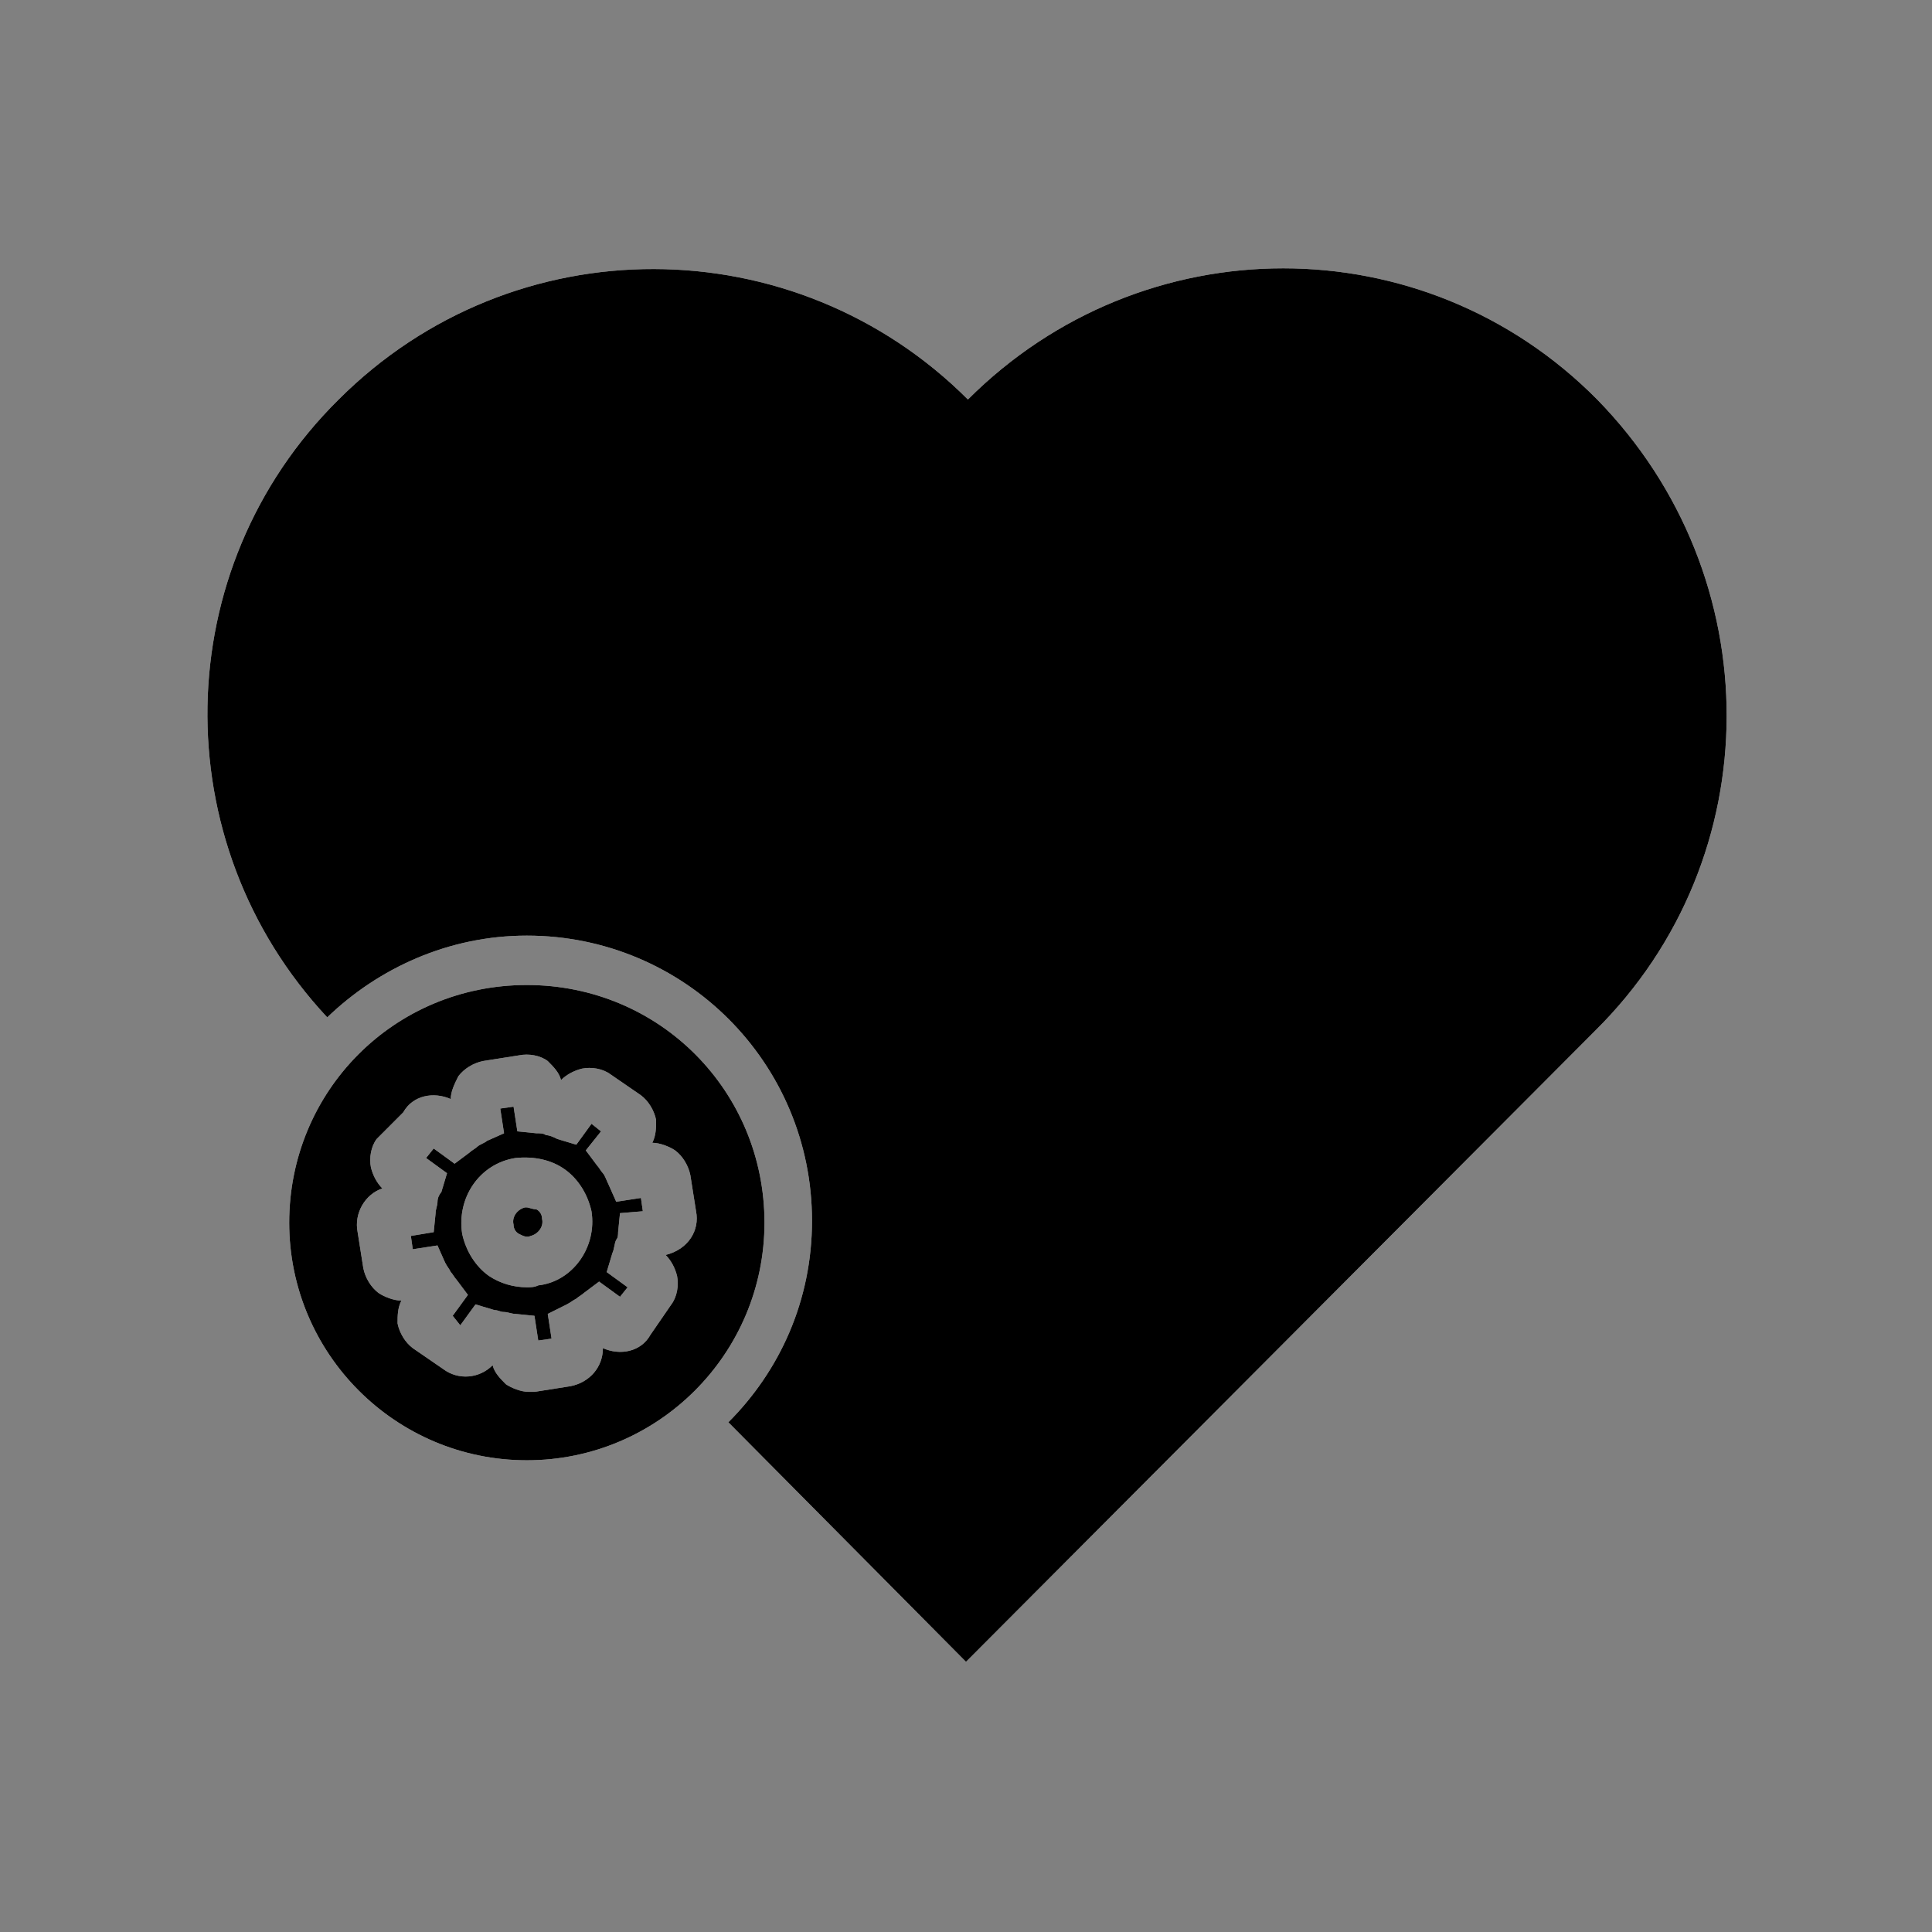 <?xml version="1.0" encoding="UTF-8"?>
<!-- The Best Svg Icon site in the world: iconSvg.co, Visit us! https://iconsvg.co -->
<svg width="800px" height="800px" version="1.1" viewBox="144 144 512 512" xmlns="http://www.w3.org/2000/svg">
 <rect x="144" y="144" width="512" height="512" fill="#808080" stroke="none"/>
 <g>
  <path d="m566.76 417.13-166.76 167.27-62.977-63.48c13.602-13.602 22.168-32.242 22.168-53.402 0-41.816-33.754-75.57-75.57-75.57-20.656 0-39.297 8.566-52.898 21.664-43.328-46.352-42.32-118.9 3.023-163.74 46.352-46.352 120.91-45.848 166.76 0 46.352-46.352 120.91-46.352 166.76 0 45.84 46.852 45.84 121.41-0.512 167.26zm-283.14 46.852h-0.504c-2.016 0.504-3.527 2.519-3.023 4.535 0 1.008 0.504 2.016 1.512 2.519 1.008 0.504 2.016 1.008 3.023 0.504 2.016-0.504 3.527-2.519 3.023-4.535 0-1.008-0.504-2.016-1.512-2.519-1.008 0-2.016-0.504-2.519-0.504zm22.672 12.094-1.512 5.039 5.543 4.031-2.016 2.519-5.543-4.031-4.031 3.023c-0.504 0.504-1.512 1.008-2.016 1.512-1.008 0.504-1.512 1.008-2.519 1.512l-5.035 2.516 1.008 6.551-3.527 0.504-1.008-6.551-5.039-0.504c-1.008 0-2.016-0.504-3.023-0.504-1.008 0-1.512-0.504-2.519-0.504l-5.039-1.512-4.031 5.543-2.012-2.519 4.031-5.543-3.023-4.031c-0.504-0.504-1.008-1.512-1.512-2.016-0.504-1.008-1.008-1.512-1.512-2.519l-2.016-4.535-6.551 1.008-0.504-3.527 6.051-1.004 0.504-5.039c0-1.008 0.504-2.016 0.504-3.023s0.504-2.016 1.008-2.519l1.512-5.039-5.543-4.031 2.016-2.519 5.543 4.031 4.031-3.023c0.504-0.504 1.512-1.008 2.016-1.512 0.504-0.504 2.016-1.008 2.519-1.512l4.535-2.016-1.008-6.551 3.527-0.504 1.008 6.551 5.039 0.504c1.008 0 2.016 0 2.519 0.504 1.008 0 2.016 0.504 3.023 1.008l5.039 1.512 4.031-5.543 2.519 2.016-4.039 5.043 3.023 4.031c0.504 0.504 1.008 1.512 1.512 2.016 0.504 0.504 1.008 2.016 1.512 3.023l2.016 4.535 6.551-1.008 0.504 3.527-6.051 0.5-0.504 5.039c0 0.504 0 1.512-0.504 2.016-0.504 1.008-0.504 2.519-1.008 3.527zm-5.543-11.086c-1.008-4.535-3.527-8.566-7.055-11.082-3.527-2.519-8.062-3.527-13.098-3.023-9.574 1.512-15.617 10.578-14.105 20.152 1.008 4.535 3.527 8.566 7.055 11.082 3.023 2.016 6.551 3.023 10.078 3.023 1.008 0 2.016 0 3.023-0.504 9.066-1.004 15.613-10.074 14.102-19.648zm45.848 3.023c0 34.762-28.215 62.977-62.977 62.977-34.762 0-62.977-28.215-62.977-62.977s27.711-62.977 62.977-62.977c35.27 0 62.977 28.215 62.977 62.977zm-18.137-3.023-1.512-9.57c-0.504-2.519-2.016-5.039-4.031-6.551-1.512-1.008-4.031-2.016-6.047-2.016 1.008-2.016 1.008-4.031 1.008-6.047-0.504-2.519-2.016-5.039-4.031-6.551l-8.062-5.543c-2.016-1.512-5.039-2.016-7.559-1.512-2.016 0.504-4.031 1.512-5.543 3.023-0.504-2.016-2.016-3.527-3.527-5.039-2.016-1.512-5.039-2.016-7.559-1.512l-9.574 1.512c-2.519 0.504-5.039 2.016-6.551 4.031-1.008 2.016-2.016 4.031-2.016 6.047-4.535-2.016-10.078-1.008-12.594 3.527l-7.043 7.055c-1.512 2.016-2.016 5.039-1.512 7.559 0.504 2.016 1.512 4.031 3.023 5.543-4.535 1.512-7.559 6.551-6.551 11.586l1.512 9.574c0.504 2.519 2.016 5.039 4.031 6.551 1.512 1.008 4.031 2.016 6.047 2.016-1.008 2.016-1.008 4.031-1.008 6.047 0.504 2.519 2.016 5.039 4.031 6.551l8.062 5.543c4.031 3.023 9.574 2.519 13.098-1.008 0.504 2.016 2.016 3.527 3.527 5.039 1.512 1.008 4.031 2.016 6.047 2.016h1.512l9.574-1.512c5.039-1.008 8.566-5.039 8.566-10.078 4.535 2.016 10.078 1.008 12.594-3.527l5.543-8.062c1.512-2.016 2.016-5.039 1.512-7.559-0.504-2.016-1.512-4.031-3.023-5.543 6.039-1.512 9.062-6.551 8.055-11.59z" fill="#ffffff"/>
  <path d="m566.76 417.13-166.76 167.27-62.977-63.48c13.602-13.602 22.168-32.242 22.168-53.402 0-41.816-33.754-75.57-75.57-75.57-20.656 0-39.297 8.566-52.898 21.664-43.328-46.352-42.32-118.9 3.023-163.74 46.352-46.352 120.91-45.848 166.76 0 46.352-46.352 120.91-46.352 166.76 0 45.84 46.852 45.84 121.41-0.512 167.26zm-283.14 46.852h-0.504c-2.016 0.504-3.527 2.519-3.023 4.535 0 1.008 0.504 2.016 1.512 2.519 1.008 0.504 2.016 1.008 3.023 0.504 2.016-0.504 3.527-2.519 3.023-4.535 0-1.008-0.504-2.016-1.512-2.519-1.008 0-2.016-0.504-2.519-0.504zm22.672 12.094-1.512 5.039 5.543 4.031-2.016 2.519-5.543-4.031-4.031 3.023c-0.504 0.504-1.512 1.008-2.016 1.512-1.008 0.504-1.512 1.008-2.519 1.512l-5.035 2.516 1.008 6.551-3.527 0.504-1.008-6.551-5.039-0.504c-1.008 0-2.016-0.504-3.023-0.504-1.008 0-1.512-0.504-2.519-0.504l-5.039-1.512-4.031 5.543-2.012-2.519 4.031-5.543-3.023-4.031c-0.504-0.504-1.008-1.512-1.512-2.016-0.504-1.008-1.008-1.512-1.512-2.519l-2.016-4.535-6.551 1.008-0.504-3.527 6.051-1.004 0.504-5.039c0-1.008 0.504-2.016 0.504-3.023s0.504-2.016 1.008-2.519l1.512-5.039-5.543-4.031 2.016-2.519 5.543 4.031 4.031-3.023c0.504-0.504 1.512-1.008 2.016-1.512 0.504-0.504 2.016-1.008 2.519-1.512l4.535-2.016-1.008-6.551 3.527-0.504 1.008 6.551 5.039 0.504c1.008 0 2.016 0 2.519 0.504 1.008 0 2.016 0.504 3.023 1.008l5.039 1.512 4.031-5.543 2.519 2.016-4.039 5.043 3.023 4.031c0.504 0.504 1.008 1.512 1.512 2.016 0.504 0.504 1.008 2.016 1.512 3.023l2.016 4.535 6.551-1.008 0.504 3.527-6.051 0.5-0.504 5.039c0 0.504 0 1.512-0.504 2.016-0.504 1.008-0.504 2.519-1.008 3.527zm-5.543-11.086c-1.008-4.535-3.527-8.566-7.055-11.082-3.527-2.519-8.062-3.527-13.098-3.023-9.574 1.512-15.617 10.578-14.105 20.152 1.008 4.535 3.527 8.566 7.055 11.082 3.023 2.016 6.551 3.023 10.078 3.023 1.008 0 2.016 0 3.023-0.504 9.066-1.004 15.613-10.074 14.102-19.648zm45.848 3.023c0 34.762-28.215 62.977-62.977 62.977-34.762 0-62.977-28.215-62.977-62.977s27.711-62.977 62.977-62.977c35.27 0 62.977 28.215 62.977 62.977zm-18.137-3.023-1.512-9.57c-0.504-2.519-2.016-5.039-4.031-6.551-1.512-1.008-4.031-2.016-6.047-2.016 1.008-2.016 1.008-4.031 1.008-6.047-0.504-2.519-2.016-5.039-4.031-6.551l-8.062-5.543c-2.016-1.512-5.039-2.016-7.559-1.512-2.016 0.504-4.031 1.512-5.543 3.023-0.504-2.016-2.016-3.527-3.527-5.039-2.016-1.512-5.039-2.016-7.559-1.512l-9.574 1.512c-2.519 0.504-5.039 2.016-6.551 4.031-1.008 2.016-2.016 4.031-2.016 6.047-4.535-2.016-10.078-1.008-12.594 3.527l-7.043 7.055c-1.512 2.016-2.016 5.039-1.512 7.559 0.504 2.016 1.512 4.031 3.023 5.543-4.535 1.512-7.559 6.551-6.551 11.586l1.512 9.574c0.504 2.519 2.016 5.039 4.031 6.551 1.512 1.008 4.031 2.016 6.047 2.016-1.008 2.016-1.008 4.031-1.008 6.047 0.504 2.519 2.016 5.039 4.031 6.551l8.062 5.543c4.031 3.023 9.574 2.519 13.098-1.008 0.504 2.016 2.016 3.527 3.527 5.039 1.512 1.008 4.031 2.016 6.047 2.016h1.512l9.574-1.512c5.039-1.008 8.566-5.039 8.566-10.078 4.535 2.016 10.078 1.008 12.594-3.527l5.543-8.062c1.512-2.016 2.016-5.039 1.512-7.559-0.504-2.016-1.512-4.031-3.023-5.543 6.039-1.512 9.062-6.551 8.055-11.59z"/>
 </g>
</svg>